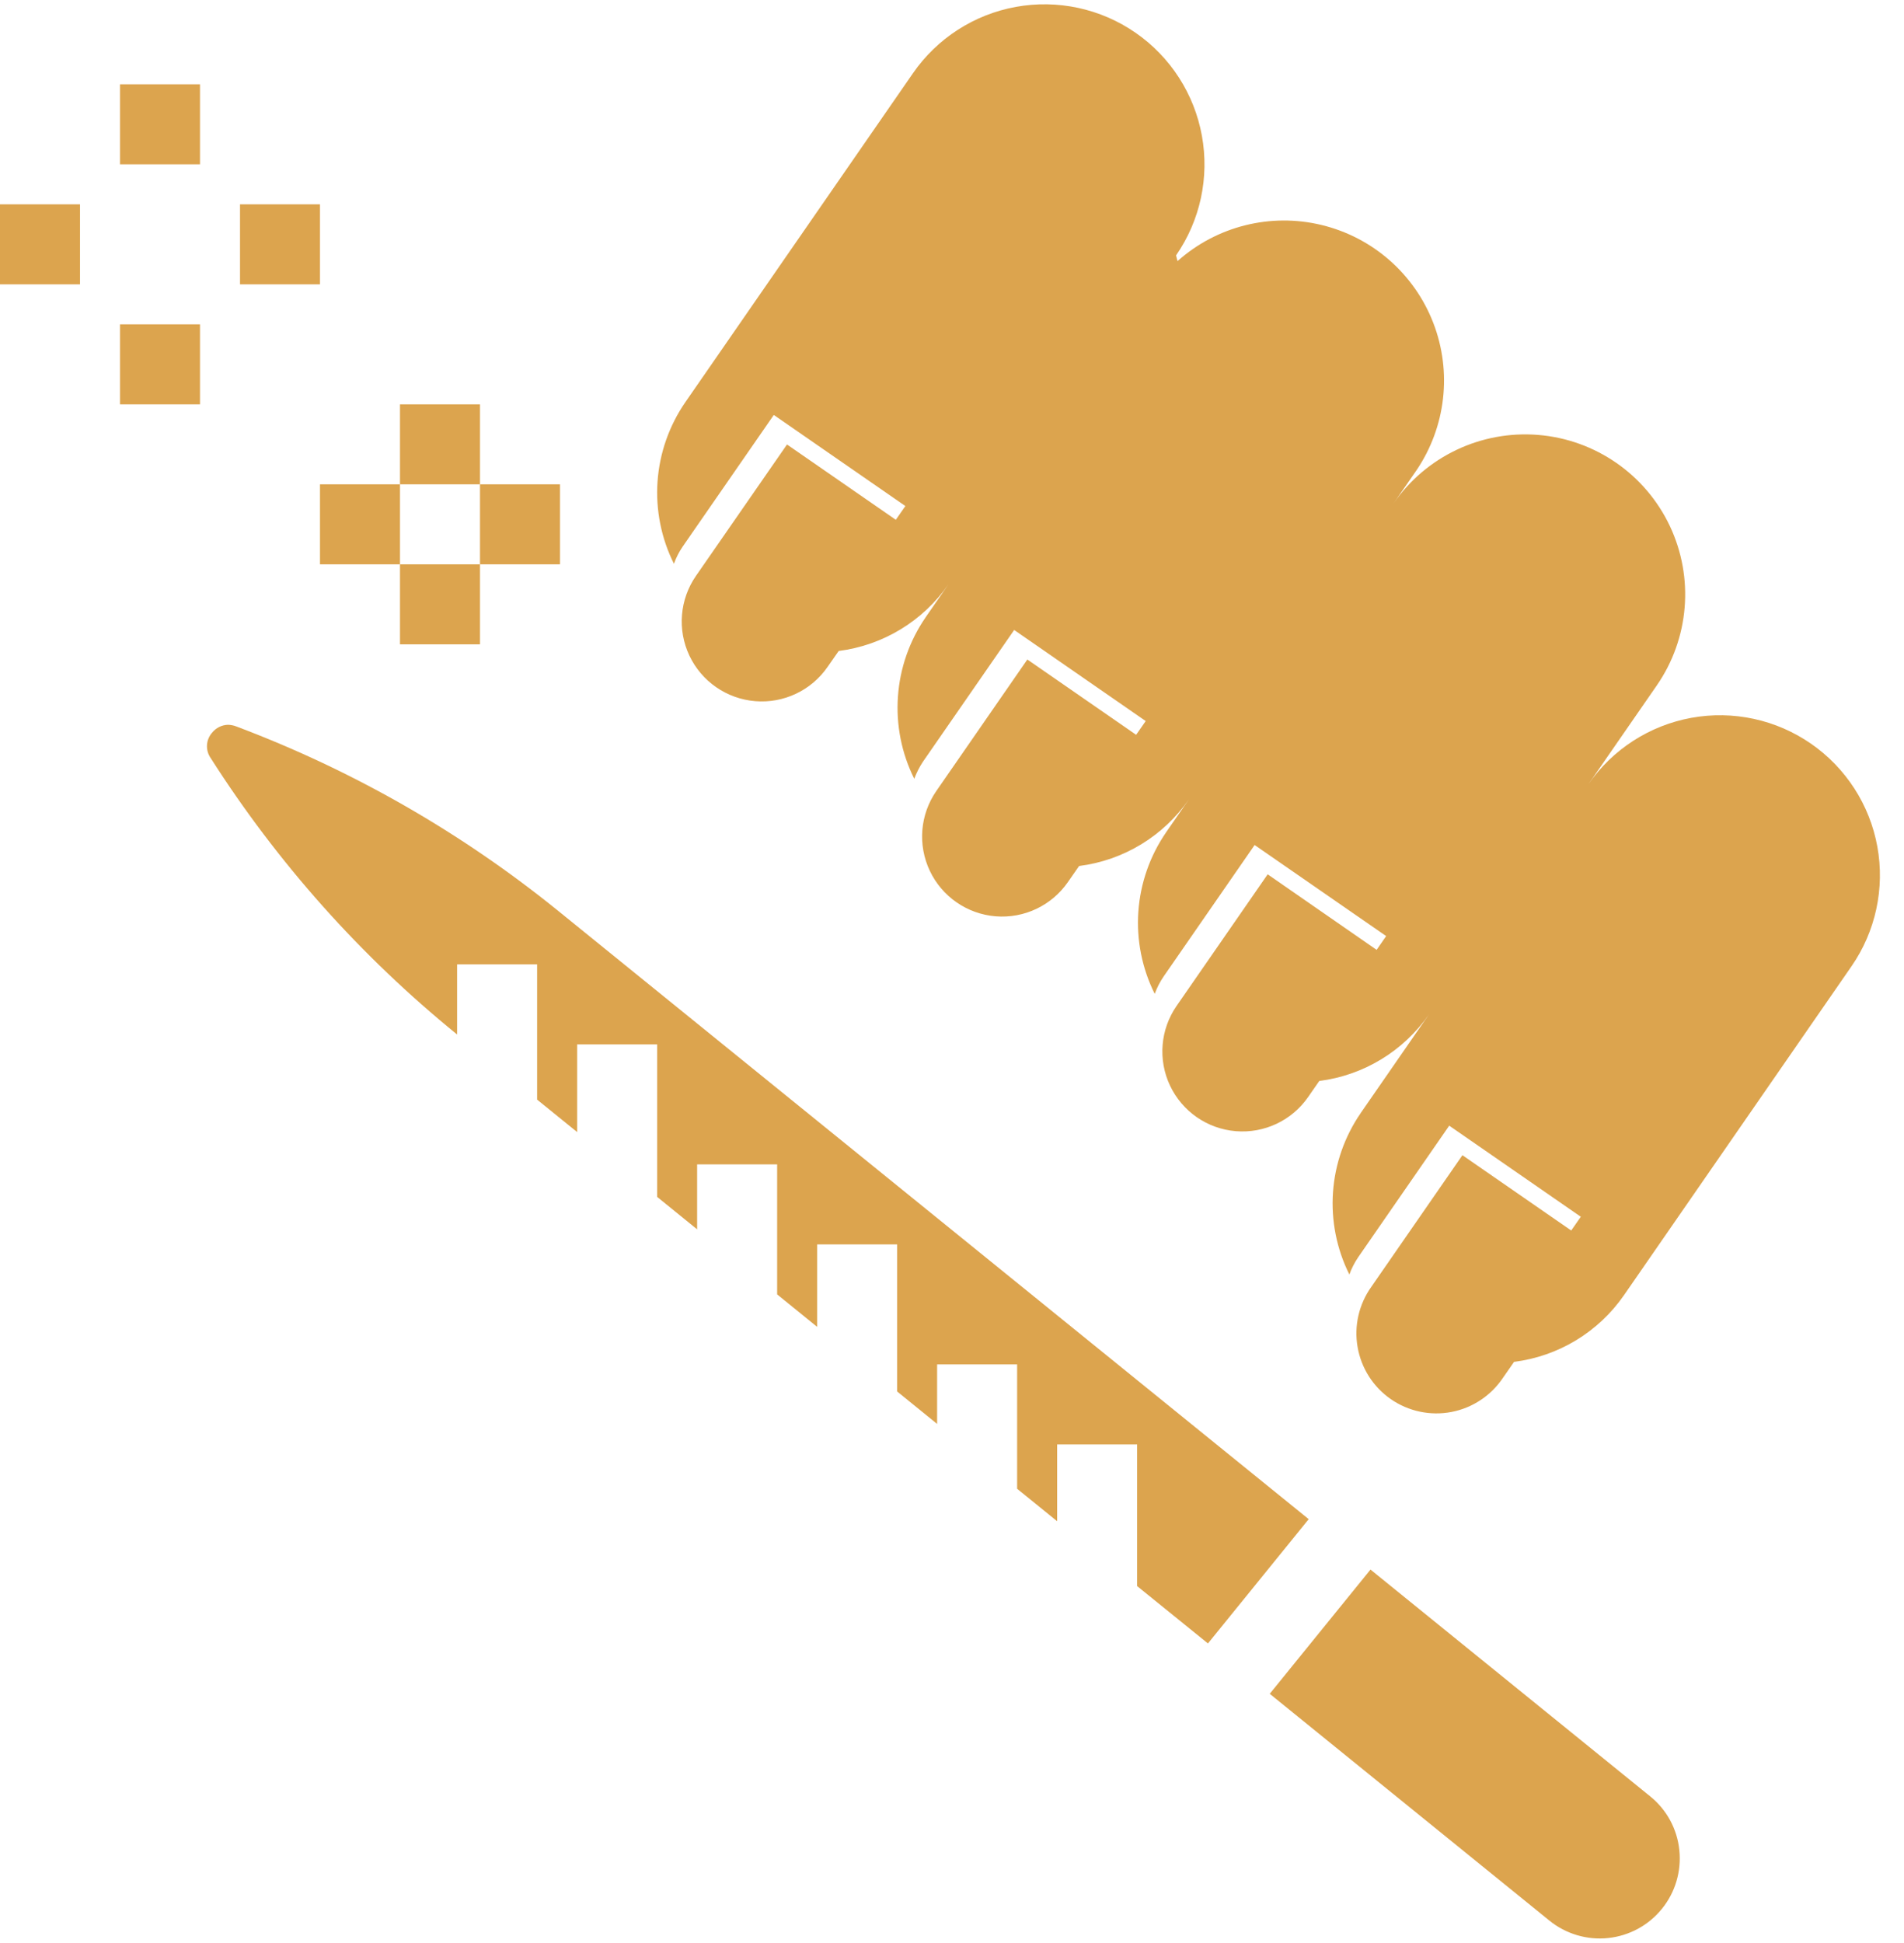 <svg width="49" height="50" viewBox="0 0 49 50" fill="none" xmlns="http://www.w3.org/2000/svg">
<g clip-path="url(#clip0_46_385)">
<path d="M42.467 46.225L35.27 40.39L32.677 43.587L39.874 49.423C40.298 49.767 40.842 49.929 41.385 49.872C41.928 49.815 42.427 49.545 42.77 49.12C43.114 48.696 43.275 48.153 43.218 47.609C43.163 47.066 42.892 46.567 42.467 46.225L42.467 46.225Z" fill="#DCA44E"/>
<path d="M14.379 23.451C11.884 21.428 9.08 19.821 6.074 18.691C6.008 18.666 5.938 18.653 5.868 18.651C5.707 18.655 5.556 18.731 5.456 18.857C5.298 19.039 5.283 19.304 5.419 19.503C7.138 22.201 9.281 24.604 11.764 26.621V24.816H13.823V28.297L14.853 29.132V26.875H16.912V30.8L17.941 31.635V29.963H20V33.309L21.029 34.144V32.022H23.088V35.807L24.117 36.642V35.11H26.176V38.311L27.206 39.146V37.169H29.264V40.815L31.087 42.291L33.68 39.093L14.379 23.451Z" fill="#DCA44E"/>
<path d="M10.294 10.405H12.353V12.463H10.294V10.405Z" fill="#DCA44E"/>
<path d="M10.294 14.522H12.353V16.581H10.294V14.522Z" fill="#DCA44E"/>
<path d="M12.353 12.463H14.412V14.522H12.353V12.463Z" fill="#DCA44E"/>
<path d="M8.235 12.463H10.294V14.522H8.235V12.463Z" fill="#DCA44E"/>
<path d="M3.088 2.169H5.147V4.228H3.088V2.169Z" fill="#DCA44E"/>
<path d="M3.088 8.346H5.147V10.405H3.088V8.346Z" fill="#DCA44E"/>
<path d="M6.177 5.258H8.235V7.317H6.177V5.258Z" fill="#DCA44E"/>
<path d="M0 5.258H2.059V7.317H0V5.258Z" fill="#DCA44E"/>
<path d="M46.607 19.138C45.71 18.516 44.602 18.277 43.527 18.472C42.453 18.668 41.5 19.282 40.879 20.18L42.637 17.64C43.474 16.43 43.602 14.866 42.974 13.536C42.345 12.206 41.054 11.312 39.588 11.192C38.122 11.072 36.703 11.742 35.865 12.952L36.451 12.106H36.451C37.21 10.988 37.373 9.569 36.886 8.309C36.399 7.049 35.325 6.107 34.011 5.79C32.698 5.472 31.313 5.82 30.304 6.719L30.266 6.572V6.572C30.888 5.674 31.127 4.566 30.931 3.492C30.736 2.418 30.122 1.464 29.224 0.843C28.327 0.221 27.218 -0.018 26.144 0.177C25.069 0.372 24.116 0.987 23.495 1.885L17.635 10.353C17.22 10.956 16.974 11.66 16.922 12.39C16.871 13.121 17.017 13.852 17.344 14.508C17.4 14.35 17.476 14.201 17.57 14.064L19.914 10.678L23.3 13.022L23.054 13.376L20.254 11.438L17.911 14.819C17.492 15.424 17.428 16.207 17.742 16.872C18.057 17.537 18.702 17.983 19.435 18.043C20.168 18.104 20.878 17.768 21.297 17.163L21.584 16.752C22.725 16.606 23.752 15.984 24.408 15.038L23.822 15.884V15.885C23.406 16.488 23.16 17.192 23.109 17.923C23.057 18.654 23.202 19.385 23.529 20.041C23.587 19.884 23.663 19.735 23.756 19.596L26.1 16.211L29.485 18.555L29.239 18.909L26.439 16.971L24.096 20.356C23.677 20.962 23.614 21.744 23.929 22.409C24.244 23.074 24.89 23.52 25.624 23.58C26.357 23.639 27.066 23.302 27.484 22.697L27.771 22.285C28.913 22.141 29.939 21.518 30.595 20.573L30.009 21.419H30.01C29.594 22.022 29.348 22.726 29.296 23.457C29.245 24.188 29.39 24.919 29.717 25.575C29.775 25.417 29.851 25.268 29.945 25.13L32.288 21.745L35.673 24.088L35.428 24.443L32.624 22.499L30.28 25.885C29.861 26.49 29.797 27.272 30.111 27.937C30.426 28.602 31.071 29.049 31.805 29.109C32.538 29.169 33.247 28.834 33.666 28.229L33.952 27.817C35.094 27.672 36.12 27.048 36.776 26.102L35.018 28.642H35.019C34.603 29.245 34.357 29.949 34.305 30.68C34.254 31.41 34.399 32.141 34.726 32.797C34.783 32.64 34.86 32.491 34.953 32.353L37.296 28.967L40.682 31.311L40.436 31.665L37.636 29.727L35.293 33.112H35.293C34.972 33.561 34.843 34.12 34.938 34.664C35.032 35.208 35.34 35.691 35.794 36.005C36.248 36.319 36.809 36.438 37.351 36.335C37.893 36.232 38.371 35.915 38.678 35.457L38.965 35.045C40.109 34.901 41.137 34.277 41.793 33.33L47.648 24.867C48.27 23.969 48.509 22.861 48.314 21.786C48.119 20.712 47.504 19.759 46.606 19.137L46.607 19.138Z" fill="#DCA44E"/>
</g>
<defs>
<clipPath id="clip0_46_385">
<rect width="48.471" height="50" fill="white"/>
</clipPath>
</defs>
</svg>
